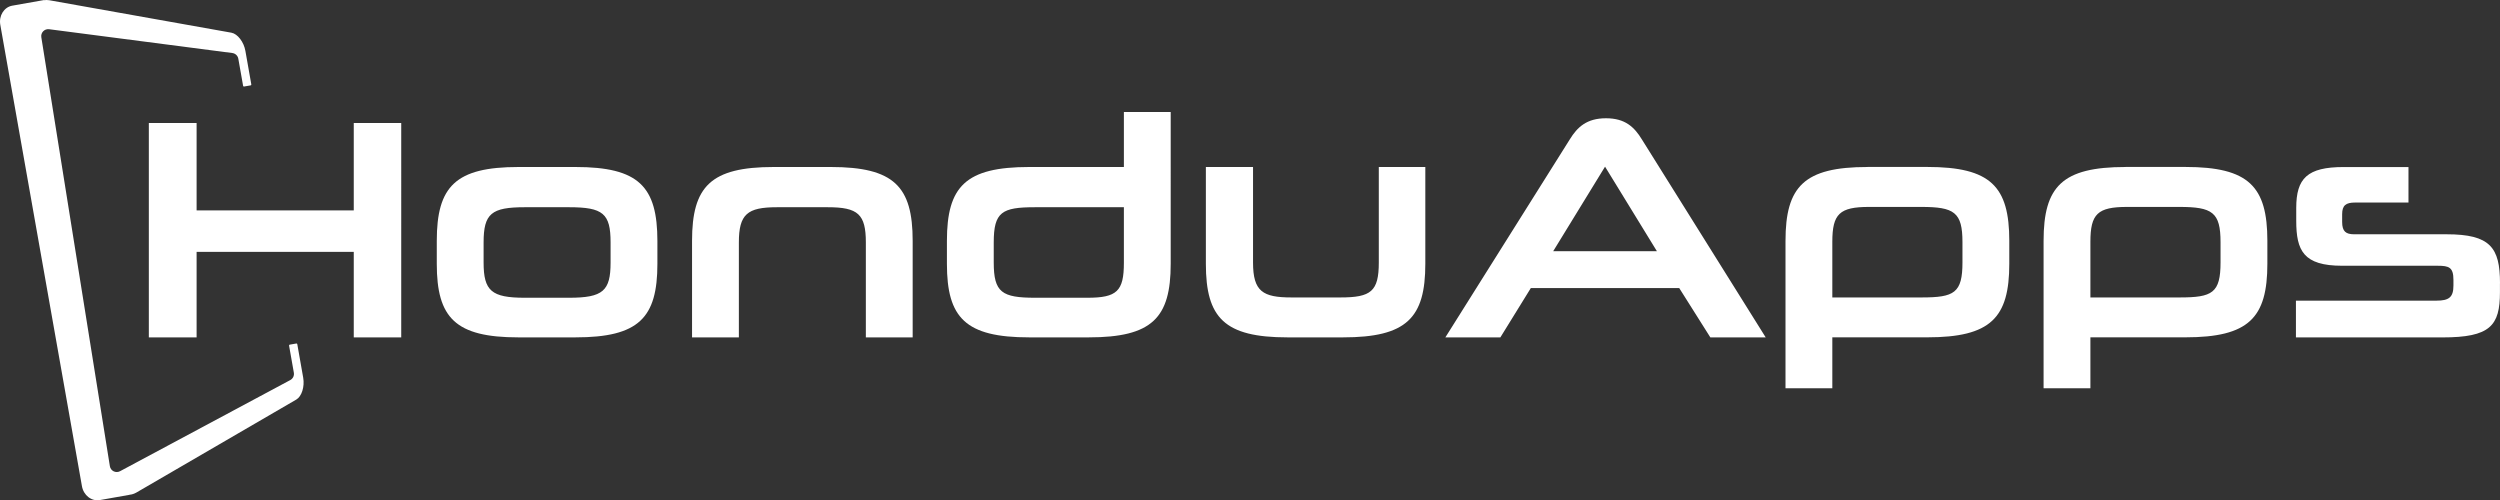 <?xml version="1.0" encoding="UTF-8"?>
<svg xmlns="http://www.w3.org/2000/svg" viewBox="0 0 576.66 115.39">
  <rect x="0" y="0" width="576.66" height="115.39" fill="#333333" stroke="none"/>
  <path d="m309.77,77.82c14.72,0,19-4.5,19-16.97v-22.33h-10.73v22.04c0,6.67-1.81,8.05-8.85,8.05h-11.31c-6.6,0-8.85-1.38-8.85-8.05v-22.04h-10.88v22.33c0,12.47,4.28,16.97,18.85,16.97h12.76Zm-80.55-21.9c0-7.03,1.89-8.12,9.5-8.12h20.52v12.83c0,6.53-1.6,8.05-8.41,8.05h-12.04c-7.69,0-9.57-1.23-9.57-8.12v-4.64Zm21.9,21.9c14.65,0,18.92-4.5,18.92-16.97V25.83h-10.8v12.69h-21.82c-14.72,0-19,4.5-19,17.04v5.29c0,12.47,4.28,16.97,19,16.97h13.7Zm-40.6,0v-22.26c0-12.54-4.28-17.04-18.92-17.04h-13.12c-14.57,0-18.85,4.5-18.85,17.04v22.26h10.8v-21.9c0-6.53,1.96-8.12,8.77-8.12h11.75c6.96,0,8.77,1.6,8.77,8.12v21.9h10.8Zm-69.68-17.26c0,6.53-1.74,8.12-9.57,8.12h-10.22c-7.69,0-9.5-1.6-9.5-8.12v-4.64c0-6.67,1.81-8.12,9.5-8.12h10.22c7.83,0,9.57,1.45,9.57,8.12v4.64Zm-8.12,17.26c14.65,0,18.92-4.5,18.92-16.97v-5.22c0-12.62-4.28-17.11-18.92-17.11h-13.12c-14.57,0-18.85,4.5-18.85,17.04v5.29c0,12.47,4.28,16.97,18.85,16.97h13.12Zm-40.17,0V28.37h-10.95v20.16h-36.25v-20.16h-11.02v49.45h11.02v-19.72h36.25v19.72h10.95Z" fill="#fff"/>
  <path d="m576.66,65.35c0-8.27-2.25-11.31-12.33-11.31h-21.32c-1.89,0-2.76-.65-2.76-2.83v-1.81c0-2.03.87-2.68,2.97-2.68h12.33v-8.19h-14.94c-8.41,0-10.95,2.61-10.95,9.43v2.97c0,6.89,1.67,10.37,10.59,10.37h22.04c2.61,0,3.63.36,3.63,3.26v1.31c0,2.68-1.01,3.48-3.92,3.48h-32.41v8.48h33.79c11.02,0,13.27-2.68,13.27-10.44v-2.03Zm-64.46-4.86c0,7.11-1.89,8.12-9.43,8.12h-20.59v-12.83c0-6.45,1.67-8.05,8.48-8.05h12.04c7.61,0,9.5,1.23,9.5,8.12v4.64Zm-21.9-21.97c-14.65,0-18.92,4.5-18.92,17.04v34h10.8v-11.75h21.9c14.65,0,18.92-4.5,18.92-16.97v-5.29c0-12.54-4.28-17.04-18.92-17.04h-13.78Zm-37.63,21.97c0,7.11-1.89,8.12-9.43,8.12h-20.59v-12.83c0-6.45,1.67-8.05,8.48-8.05h12.04c7.61,0,9.5,1.23,9.5,8.12v4.64Zm-21.9-21.97c-14.65,0-18.92,4.5-18.92,17.04v34h10.8v-11.75h21.9c14.65,0,18.92-4.5,18.92-16.97v-5.29c0-12.54-4.28-17.04-18.92-17.04h-13.78Zm-60.54-.07l11.96,19.5h-23.93l11.96-19.5Zm24.29,39.37h12.76l-28.57-45.68c-1.74-2.83-3.84-4.86-8.27-4.86s-6.6,2.03-8.34,4.86l-28.71,45.68h12.69l7.03-11.38h34.22l7.18,11.38Z" fill="#fff"/>
  <path d="m66.67,79.68l1.11,6.29c.12.69-.21,1.37-.83,1.7l-39.26,21.02c-.98.52-2.18-.07-2.35-1.17L9.53,8.59c-.17-1.06.73-1.99,1.8-1.85l42.26,5.49c.7.09,1.26.62,1.38,1.32l1.11,6.27c.02.09.1.15.2.14l1.55-.27c.09-.02.15-.1.14-.2l-1.37-7.76c-.36-2.06-1.8-3.93-3.23-4.19L11.4.06c-.44-.08-.84-.07-1.23-.02V.01S2.82,1.31,2.82,1.31C.93,1.65-.31,3.63.07,5.74l18.83,106.4c.37,2.11,2.21,3.54,4.11,3.21l6.85-1.21v-.02c.53-.04,1.09-.21,1.64-.53l36.84-21.42c1.26-.73,1.96-2.98,1.6-5.04l-1.37-7.76c-.02-.09-.1-.15-.2-.14l-1.55.27c-.09.02-.15.1-.14.2" fill="#fff"/>
</svg>